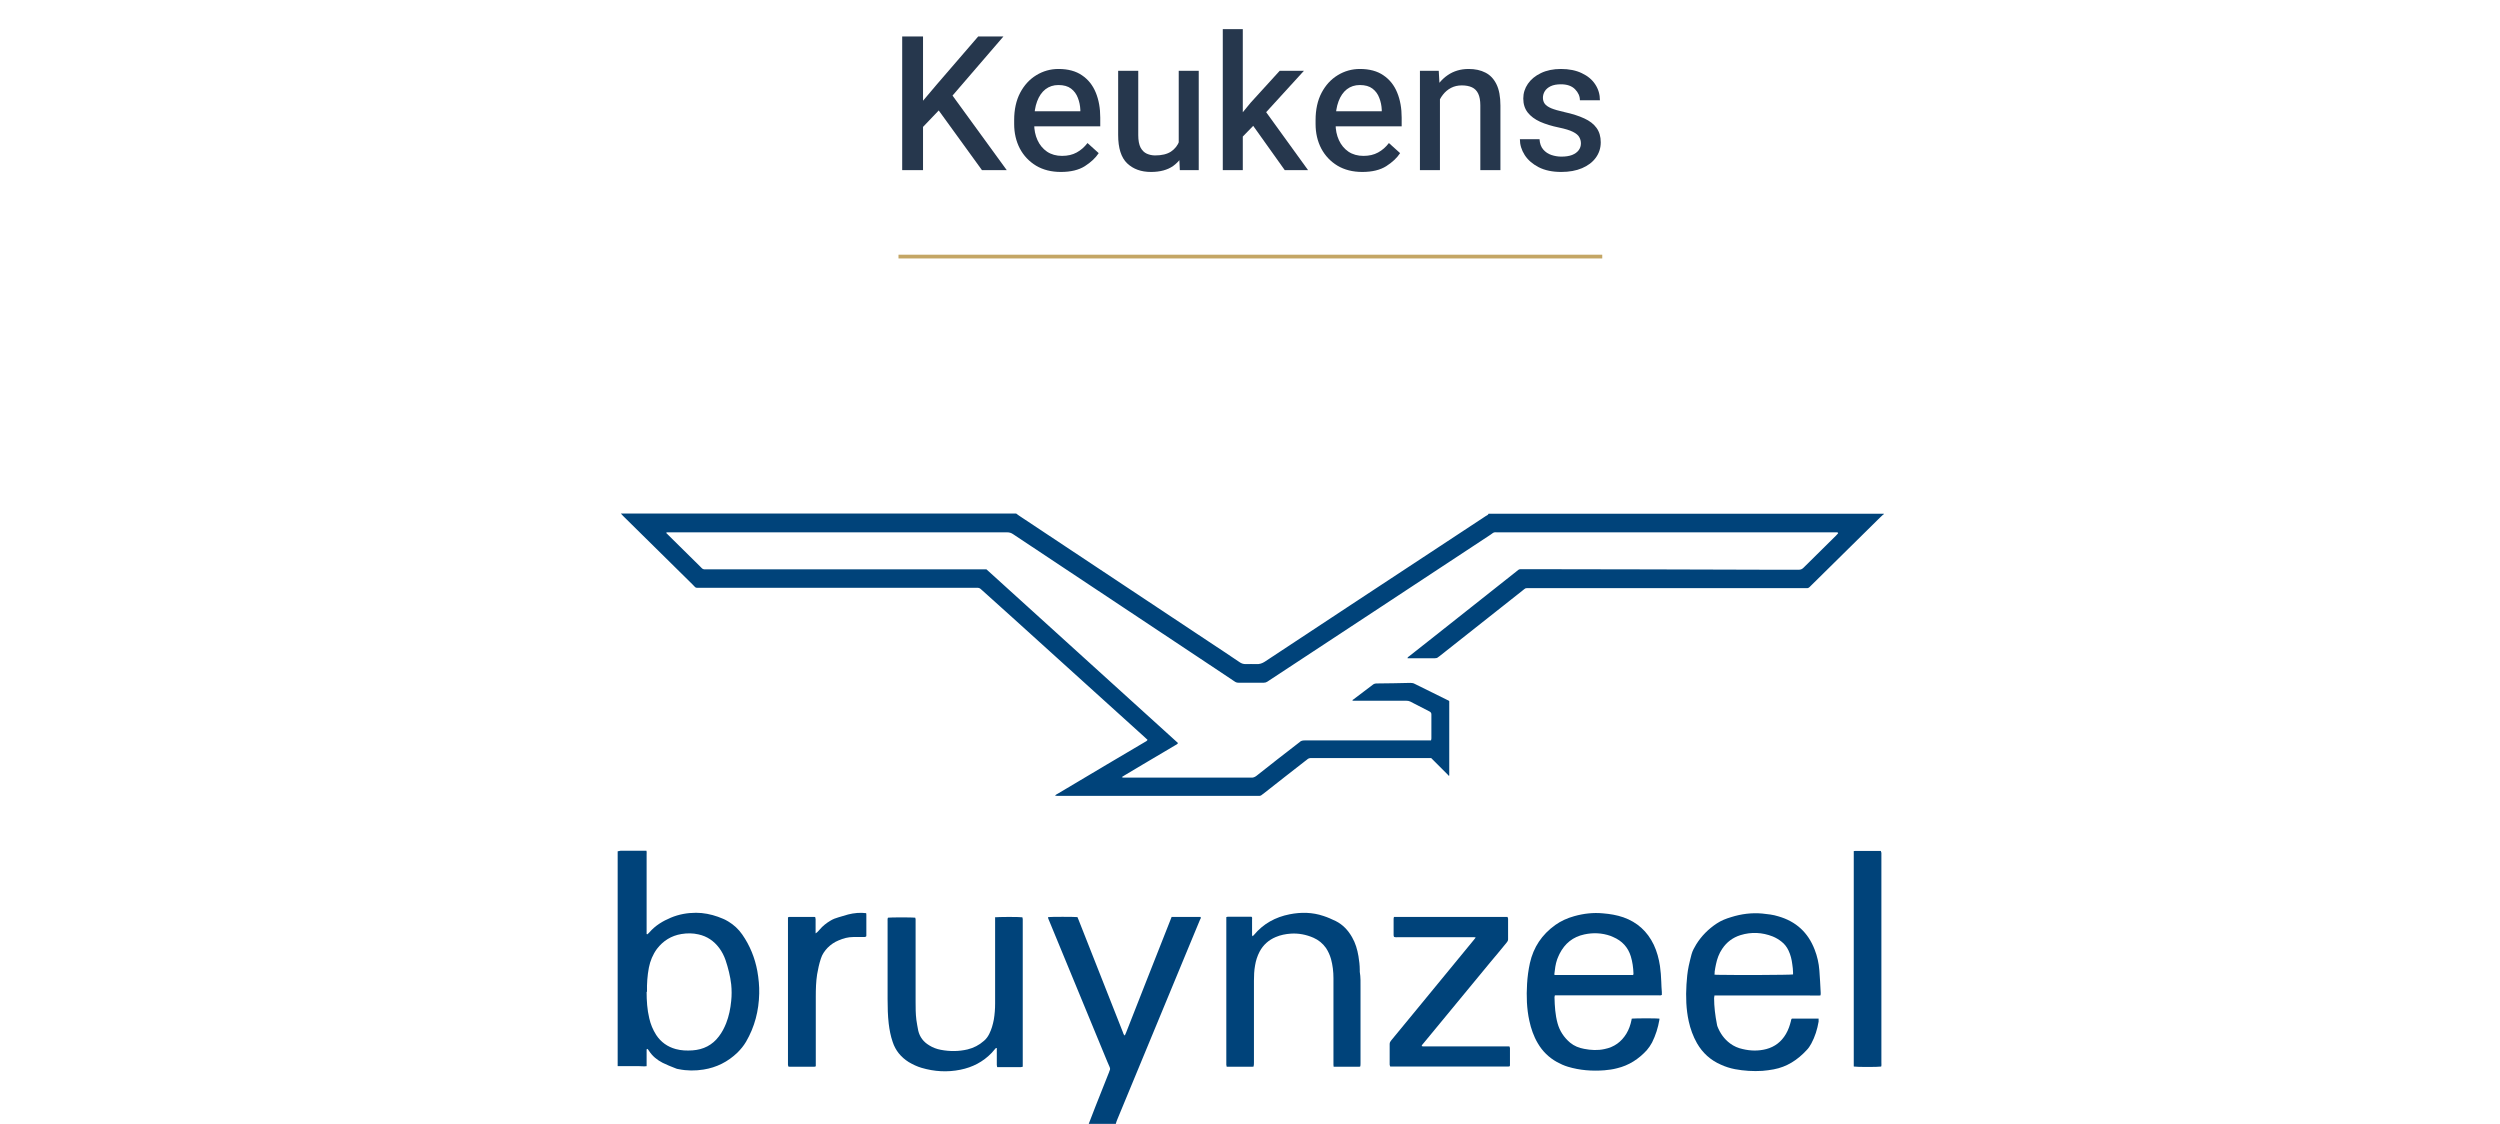 <svg width="1330" height="598" viewBox="0 0 1330 598" fill="none" xmlns="http://www.w3.org/2000/svg">
<g clip-path="url(#clip0_22_23)">
<path d="M1001.8 273.8C1001.2 274.3 1000.6 274.9 1000.1 275.4C987.9 287.5 975.6 299.5 963.4 311.6C963.2 311.8 962.9 312.1 962.7 312.3C962.3 312.7 961.9 312.9 961.3 312.9C960.7 312.9 960.2 312.9 959.6 312.9C911.1 312.9 862.5 312.9 814 312.9C811.1 312.9 812 312.6 809.7 314.4C795 326 780.4 337.5 765.8 349.1C765.6 349.3 765.3 349.4 765.1 349.6C764.6 350.1 763.9 350.2 763.2 350.2C760.8 350.2 758.5 350.2 756.1 350.2C754 350.2 752 350.2 749.9 350.2C749.6 350.2 749.2 350.2 748.8 350.2C748.8 349.6 749.3 349.4 749.7 349.1C753.8 345.8 757.9 342.6 762 339.4C776.9 327.6 791.7 315.9 806.6 304.1C807 303.8 807.3 303.5 807.7 303.2C808.1 302.9 808.5 302.8 809 302.8C809.9 302.8 810.7 302.8 811.6 302.8C855.4 302.8 899.3 303 943.1 303.1C947.7 303.1 952.3 303.1 956.9 303.1C958 303.1 958.7 302.8 959.5 302C965.2 296.3 971 290.6 976.8 284.9C977.2 284.5 977.6 284.1 977.9 283.7C977.8 283.2 977.5 283.2 977.2 283.2C976.7 283.2 976.2 283.2 975.6 283.2C916.1 283.2 856.6 283.2 797 283.2C794.3 283.2 795.2 282.9 792.9 284.5C753.7 310.3 714.5 336.2 675.2 362C674.9 362.2 674.6 362.4 674.3 362.6C673.7 363 673.1 363.2 672.4 363.2C667.9 363.2 663.3 363.2 658.8 363.2C657.9 363.2 657.3 362.9 656.6 362.4C650.3 358.2 644 354 637.7 349.8C604.8 327.9 571.9 306.1 539 284.2C538 283.5 537 283.2 535.8 283.2C475.9 283.2 416.1 283.2 356.2 283.2C355.6 283.2 355.1 283.2 354.6 283.2C354.4 283.7 354.6 283.8 354.9 284C355.3 284.4 355.6 284.7 356 285.1C361.4 290.5 366.9 295.8 372.3 301.2C372.5 301.4 372.8 301.7 373 301.9C373.6 302.7 374.4 303 375.4 302.9C375.9 302.9 376.4 302.9 377 302.9C425.5 302.9 474 302.9 522.5 302.9H524.8C558.8 333.7 592.7 364.5 626.7 395.3C626.3 396 625.7 396.2 625.2 396.5C619.6 399.8 613.9 403.2 608.3 406.5C605 408.5 601.7 410.4 598.4 412.4C597.9 412.7 597.5 413 596.8 413.4C597.2 413.6 597.4 413.7 597.6 413.7C598.1 413.7 598.5 413.7 599 413.7C621.1 413.7 643.1 413.7 665.2 413.7C665.3 413.7 665.4 413.7 665.5 413.7C666.7 413.8 667.6 413.4 668.5 412.7C675.9 406.8 683.4 401 690.9 395.2C691 395.1 691.2 395 691.3 394.9C692.1 394 693.1 393.9 694.3 393.9C706.9 393.9 719.5 393.9 732 393.9C741.1 393.9 750.2 393.9 759.2 393.9C759.9 393.9 760.6 393.9 761.3 393.9C761.4 393.5 761.5 393.1 761.5 392.8C761.5 388.6 761.5 384.3 761.5 380.1C761.5 379.3 761.2 378.9 760.5 378.5C757.1 376.8 753.6 375 750.2 373.2C749.6 372.9 748.9 372.8 748.2 372.8C744.9 372.8 741.5 372.8 738.2 372.8C732.6 372.8 726.9 372.8 721.3 372.8C720.7 372.8 720.2 372.8 719.6 372.8C719.4 372.3 719.8 372.2 720 372.1C723.4 369.5 726.9 366.9 730.3 364.3C730.9 363.8 731.6 363.6 732.4 363.6C738.4 363.6 744.3 363.4 750.3 363.3C751.1 363.3 751.9 363.4 752.6 363.8C758.4 366.7 764.2 369.5 770 372.4C770.3 372.6 770.6 372.7 770.8 372.8C770.9 372.9 770.9 373 771 373C771 373 771 373.1 771 373.2C771 373.5 771 373.8 771 374.1C771 386.8 771 399.6 771 412.3C771 412.4 771 412.5 771 412.6C770.6 412.8 770.4 412.4 770.2 412.1C767.8 409.7 765.3 407.2 762.9 404.8C762.4 404.3 761.9 403.8 761.4 403.3H759.5C739 403.3 718.6 403.3 698.1 403.3C697.8 403.3 697.4 403.3 697.1 403.3C696.6 403.3 696.1 403.5 695.7 403.8C695.3 404.2 694.8 404.5 694.3 404.9C686.9 410.7 679.5 416.4 672.2 422.2C672 422.4 671.7 422.5 671.5 422.7C670.9 423.3 670.2 423.5 669.5 423.4C669.2 423.4 668.8 423.4 668.5 423.4C633.5 423.4 598.4 423.4 563.4 423.4C562.7 423.4 562.1 423.4 561.3 423.3C561.7 422.7 562.3 422.5 562.8 422.2C571.4 417.1 580.1 411.9 588.7 406.8C595.5 402.8 602.2 398.8 609 394.8C609.5 394.5 610.1 394.3 610.5 393.6C610 393.2 609.6 392.7 609.1 392.3C585.7 371.1 562.3 349.9 538.8 328.7C533.5 323.9 528.2 319.1 522.8 314.3C522.5 314 522.2 313.8 521.9 313.5C521.3 312.9 520.7 312.7 519.9 312.7C519.3 312.7 518.8 312.7 518.2 312.7C469.7 312.7 421.2 312.7 372.7 312.7C369.6 312.7 370.5 313 368.4 310.9C356.1 298.8 343.9 286.7 331.6 274.6C331.2 274.2 330.7 273.7 330.3 273.2C400.4 273.2 470.5 273.2 540.6 273.2C541.4 273.8 542.2 274.4 543 274.9C576.2 297 609.5 319.1 642.7 341.1C648.3 344.8 653.9 348.5 659.5 352.3C660.5 353 661.5 353.3 662.7 353.3C664.6 353.3 666.5 353.2 668.4 353.3C670.1 353.4 671.5 352.9 672.9 352C703.9 331.5 734.9 311.1 765.9 290.7C774.1 285.3 782.3 279.9 790.5 274.5C791 274.2 791.7 274 791.9 273.3H1002.2V273.6L1001.8 273.8Z" fill="#00437A"/>
<path d="M328.6 452.9C329.1 452.9 329.6 452.6 330.1 452.6C334.4 452.6 338.7 452.6 343 452.6C343.3 452.6 343.5 452.6 343.9 452.6C344.1 453.3 344 454 344 454.7C344 465.9 344 477.2 344 488.4C344 490.7 344 493 344 495.3C344 495.9 344 496.4 344 496.9C344.4 497.2 344.6 496.9 344.8 496.7C345 496.5 345.3 496.2 345.5 496C348.6 492.4 352.6 490 356.9 488.2C361.2 486.4 365.7 485.6 370.3 485.6C374.3 485.6 378.2 486.4 381.9 487.7C383.8 488.4 385.6 489.1 387.4 490.2C390.4 492 392.9 494.3 394.9 497.2C399 503.1 401.6 509.6 402.9 516.6C403.6 520.6 404 524.6 403.9 528.6C403.7 537.7 401.5 546.3 396.9 554.2C395.6 556.4 394.1 558.2 392.3 560C387.2 564.9 381.2 567.9 374.3 569C369.9 569.7 365.5 569.7 361.1 568.8C360.5 568.7 359.8 568.6 359.3 568.3C357 567.4 354.7 566.5 352.5 565.4C349.6 563.9 347.1 561.9 345.3 559.1C345 558.7 344.8 558.2 344.3 558C343.9 558.2 344 558.6 344 558.9C344 561.1 344 563.3 344 565.4C344 566 344 566.5 344 567.2C342.7 567.4 341.4 567.2 340.2 567.2C338.9 567.2 337.6 567.2 336.2 567.2C334.8 567.2 333.7 567.2 332.4 567.2C331.1 567.2 329.9 567.2 328.6 567.2C328.6 529 328.6 490.7 328.6 452.5V452.9ZM344 527.7C344 532.4 344.3 537.1 345.4 541.7C346.1 544.8 347.3 547.8 349.1 550.6C351.6 554.4 355.1 556.9 359.5 558.1C362.4 558.9 365.4 559 368.4 558.8C374.2 558.4 379 556 382.5 551.3C384.1 549.2 385.3 546.9 386.3 544.4C387.8 540.6 388.6 536.6 389 532.5C389.3 529.6 389.3 526.7 389 523.7C388.5 519.3 387.4 515 386 510.8C385.2 508.5 384.1 506.3 382.6 504.3C379.8 500.6 376.2 498.1 371.6 497.1C368.6 496.4 365.6 496.4 362.5 496.9C357.1 497.8 352.8 500.5 349.5 504.8C347.3 507.8 345.9 511.2 345.2 514.8C344.4 519 344.1 523.3 344.2 527.6L344 527.7Z" fill="#00437A"/>
<path d="M579.2 597.9C580.4 594.8 581.6 591.7 582.8 588.6C585.2 582.5 587.7 576.3 590.1 570.2C590.1 570 590.2 569.8 590.3 569.6C590.7 568.9 590.6 568.3 590.3 567.6C589.8 566.6 589.5 565.6 589 564.6C578.7 539.6 568.4 514.7 558.1 489.7C557.9 489.1 557.5 488.6 557.6 487.9C559 487.7 571.5 487.7 573.2 487.9C573.4 488.4 573.7 489 573.9 489.6C581.7 509.5 589.5 529.3 597.4 549.2C597.6 549.8 597.7 550.4 598.4 550.9C598.7 550.3 598.9 549.8 599.1 549.3C602.7 540.1 606.3 530.9 609.9 521.8C614.1 511.1 618.4 500.3 622.6 489.6C622.8 489 623.1 488.4 623.3 487.8H638.7C639 488.4 638.7 488.8 638.4 489.3C636.5 493.8 634.7 498.3 632.8 502.8C620 533.8 607.1 564.8 594.3 595.8C594 596.5 593.8 597.2 593.6 597.9H579.1H579.2Z" fill="#00437A"/>
<path d="M868.1 541.9C870.3 541.7 881.5 541.7 882.8 541.9C882.8 542.1 882.8 542.3 882.8 542.5C882.1 546.7 880.8 550.8 878.9 554.6C878.1 556.1 877.2 557.4 876.1 558.7C871.8 563.4 866.6 566.8 860.3 568.3C858.1 568.9 855.8 569.2 853.5 569.4C846.9 569.9 840.4 569.4 834.1 567.5C832.1 566.9 830.1 566 828.3 565C824 562.6 820.6 559.3 818.1 555C815.9 551.3 814.5 547.2 813.6 543C812.2 536.6 812 530 812.4 523.5C812.6 519.8 813.1 516.1 813.9 512.4C815.8 503.9 820.3 497.2 827.4 492.1C830.5 489.9 833.9 488.4 837.5 487.4C842.5 486 847.6 485.4 852.8 485.9C856.5 486.2 860.1 486.8 863.6 488C871 490.6 876.4 495.5 879.8 502.6C881.5 506.2 882.5 510 883.1 513.9C883.5 516.7 883.7 519.5 883.8 522.3C883.8 524.1 884 526 884.1 527.8C884.1 528.3 884.1 528.8 884.1 529.3C883.4 529.7 882.8 529.5 882.2 529.5C874.6 529.5 867 529.5 859.4 529.5C849.4 529.5 839.4 529.5 829.4 529.5C828.7 529.5 828 529.5 827.2 529.5C827.2 530 826.9 530.3 827 530.7C827.1 535.3 827.4 539.9 828.6 544.3C829.7 548.4 832 551.9 835.3 554.7C837.5 556.5 840 557.5 842.8 558C846.4 558.7 850 558.9 853.6 558.1C858.7 557.1 862.6 554.3 865.3 549.8C866.6 547.6 867.4 545.3 867.9 542.9C867.9 542.5 868.1 542.1 868.2 541.7L868.1 541.9ZM868.7 518.8C868.9 518.5 868.9 518.4 869 518.3C869 518.1 869 518 869 517.8C868.9 514.8 868.5 511.8 867.6 508.8C866.1 503.9 862.9 500.5 858.2 498.5C857.7 498.3 857.2 498.1 856.8 497.9C852.2 496.3 847.6 496.1 842.9 497.1C836.8 498.4 832.5 501.9 829.7 507.4C829.2 508.4 828.8 509.4 828.4 510.4C827.5 513 827.2 515.6 826.9 518.3C826.9 518.3 826.9 518.5 827.1 518.7C827.4 518.7 827.7 518.7 828 518.7C841.5 518.7 855.1 518.7 868.6 518.7L868.7 518.8Z" fill="#00437A"/>
<path d="M968.5 529.6C966.5 529.7 964.4 529.6 962.4 529.6C960.3 529.6 958.1 529.6 956 529.6C953.9 529.6 951.9 529.6 949.8 529.6C947.7 529.6 945.7 529.6 943.6 529.6C941.5 529.6 939.3 529.6 937.2 529.6H931C928.9 529.6 926.9 529.6 924.8 529.6C922.7 529.6 920.5 529.6 918.4 529.6C916.3 529.6 914.3 529.6 912.1 529.6C912.1 530.1 911.9 530.5 911.9 530.9C911.9 535.6 912.5 540.3 913.4 544.9C913.4 545.3 913.6 545.7 913.7 546.1C915.1 549.7 917.3 552.8 920.4 555.1C922.4 556.6 924.7 557.6 927.1 558.1C931.3 559.1 935.5 559.2 939.7 558.1C944.2 556.9 947.7 554.2 950.1 550.1C951.4 547.9 952.2 545.5 952.8 543.1C952.8 542.8 952.9 542.5 953 542.3C953 542.2 953.1 542.1 953.3 541.9C958 541.9 962.7 541.9 967.5 541.9C967.5 542.6 967.5 543 967.5 543.5C966.8 547.6 965.6 551.5 963.6 555.2C962.9 556.5 962.1 557.7 961.1 558.7C956.3 563.9 950.6 567.6 943.6 568.9C941.6 569.3 939.6 569.5 937.6 569.7C932.7 570 927.8 569.7 923 568.8C920.4 568.3 917.9 567.5 915.5 566.4C910 564 905.8 560.2 902.8 555C900.7 551.3 899.3 547.4 898.4 543.3C897 536.9 896.8 530.3 897.2 523.8C897.4 520.5 897.7 517.2 898.4 513.9C898.8 511.8 899.4 509.8 899.9 507.7C900.4 505.8 901.4 504.1 902.4 502.4C905.2 497.9 908.9 494.2 913.3 491.3C915.7 489.7 918.3 488.7 921 487.9C926.4 486.2 931.9 485.5 937.5 486C940.4 486.3 943.3 486.6 946.1 487.5C955.5 490.2 961.9 496.1 965.4 505.2C966.8 508.8 967.6 512.4 967.9 516.2C968.2 520.1 968.4 524 968.6 527.9C968.6 528.5 968.7 529 968.4 529.7L968.5 529.6ZM953.9 518.6C953.9 518.1 953.9 517.7 953.9 517.3C953.9 515.9 953.7 514.4 953.5 513C953.2 510.5 952.6 508 951.5 505.7C950.6 503.8 949.4 502.2 947.7 500.9C946.3 499.8 944.8 498.9 943.1 498.2C937.5 496 931.7 495.7 925.9 497.5C921.8 498.8 918.6 501.2 916.2 504.8C914.5 507.3 913.5 510.1 912.9 513C912.6 514.3 912.4 515.6 912.2 516.9C912.2 517.4 912.2 517.9 912.1 518.5C912.6 518.5 913 518.6 913.4 518.6C923.8 518.8 952 518.7 953.9 518.4V518.6Z" fill="#00437A"/>
<path d="M529.3 488C530.8 487.8 541.8 487.7 543.9 488C543.9 488.3 544.1 488.6 544.1 488.9C544.1 489.4 544.1 489.8 544.1 490.3C544.1 515.3 544.1 540.4 544.1 565.4C544.1 566.1 544.1 566.8 544.1 567.5C543.7 567.5 543.5 567.7 543.2 567.7C539.2 567.7 535.2 567.7 531.1 567.7C530.9 567.7 530.8 567.7 530.5 567.7C530.5 567.3 530.3 567 530.3 566.6C530.3 564.1 530.3 561.7 530.3 559.2C530.3 558.6 530.3 558.1 530.3 557.6C529.8 557.4 529.7 557.7 529.5 557.9C528.9 558.6 528.2 559.4 527.6 560.1C523 564.9 517.4 567.8 510.9 569.1C504 570.5 497.1 570.1 490.3 568.1C487.9 567.4 485.6 566.3 483.4 565C479.3 562.4 476.4 558.9 474.9 554.3C473.8 551.1 473.2 547.9 472.8 544.6C472.3 540.3 472.2 535.9 472.2 531.5C472.2 517.7 472.2 503.9 472.2 490.2C472.2 489.5 472.1 488.8 472.4 488.2C473.9 488 485.4 488 486.9 488.2C486.9 488.4 487 488.7 487.1 489C487.1 489.5 487.1 490 487.1 490.5C487.1 504.6 487.1 518.7 487.1 532.9C487.1 536.1 487.1 539.3 487.5 542.5C487.8 544.4 488.1 546.4 488.5 548.3C489.3 551.7 491.3 554.3 494.3 556.1C496.2 557.3 498.3 558.1 500.5 558.5C505.2 559.4 510 559.4 514.7 558.3C518 557.5 520.9 556 523.5 553.7C524.7 552.7 525.6 551.4 526.3 550C527.5 547.6 528.2 545.1 528.7 542.5C529.2 539.6 529.4 536.7 529.4 533.8C529.4 519.3 529.4 504.9 529.4 490.4C529.4 489.7 529.4 489 529.4 488.3L529.3 488Z" fill="#00437A"/>
<path d="M666.999 567.4C666.699 567.4 666.499 567.5 666.299 567.5C661.799 567.5 657.199 567.5 652.599 567.5C652.599 567.1 652.399 566.8 652.399 566.5C652.399 566 652.399 565.6 652.399 565.1C652.399 540.1 652.399 515 652.399 490C652.399 489.3 652.399 488.6 652.399 487.9C652.699 487.9 652.899 487.7 653.099 487.7C657.199 487.7 661.399 487.7 665.499 487.7C665.599 487.7 665.699 487.7 665.799 487.7C666.299 488.1 666.099 488.6 666.099 489.1C666.099 491.6 666.099 494.2 666.099 496.7C666.099 497.1 665.999 497.6 666.399 498.1C666.699 497.8 666.899 497.6 667.099 497.4C672.099 491.4 678.499 487.9 686.099 486.4C692.199 485.2 698.199 485.3 704.099 487.3C706.299 488 708.499 489 710.599 490C714.399 491.9 717.199 494.9 719.299 498.6C721.099 501.7 722.099 505.1 722.699 508.7C723.099 511.1 723.399 513.6 723.399 516.1C723.399 516.4 723.399 516.7 723.399 517C723.899 519.9 723.799 522.8 723.799 525.8C723.799 538.9 723.799 552.1 723.799 565.2C723.799 565.9 723.799 566.7 723.699 567.3C723.499 567.3 723.399 567.5 723.299 567.5C718.999 567.5 714.699 567.5 710.399 567.5C710.099 567.5 709.799 567.5 709.499 567.5C709.499 567.1 709.399 566.8 709.399 566.5C709.399 565.9 709.399 565.4 709.399 564.8C709.399 550 709.399 535.2 709.399 520.4C709.399 516.9 708.999 513.5 708.099 510.2C707.499 508.1 706.599 506.1 705.399 504.3C703.699 501.9 701.499 500.1 698.799 498.9C694.899 497.2 690.799 496.4 686.599 496.7C683.899 496.9 681.299 497.4 678.699 498.5C674.899 500.1 671.999 502.7 670.099 506.3C668.899 508.6 668.099 511.1 667.699 513.6C667.199 516.3 667.099 519.1 667.099 521.8C667.099 536.3 667.099 550.7 667.099 565.2C667.099 565.9 667.099 566.7 666.899 567.4H666.999Z" fill="#00437A"/>
<path d="M785.3 498.8C784.8 498.7 784.6 498.6 784.4 498.6C783.9 498.6 783.4 498.6 782.8 498.6C769.8 498.6 756.7 498.6 743.7 498.6C743 498.6 742.3 498.7 741.6 498.4C741.6 498.2 741.4 497.9 741.4 497.6C741.4 494.7 741.4 491.7 741.4 488.8C741.4 488.5 741.5 488.1 741.6 487.8H802C802 488.1 802.3 488.4 802.3 488.7C802.3 492.4 802.3 496 802.3 499.7C802.3 500.5 801.9 501 801.5 501.5C798.6 505 795.7 508.6 792.7 512.1C780.9 526.4 769.2 540.6 757.4 554.9C757 555.4 756.5 555.8 756.3 556.5C756.6 556.5 756.8 556.7 757.1 556.7C757.7 556.7 758.2 556.7 758.8 556.7C772.8 556.7 786.7 556.7 800.7 556.7C814.7 556.7 802.2 556.7 803 556.7C803.1 557.1 803.3 557.3 803.3 557.6C803.3 560.6 803.3 563.6 803.3 566.6C803.3 566.8 803.3 567 803.1 567.3C802.8 567.3 802.6 567.4 802.4 567.4C781.5 567.4 760.6 567.4 739.6 567.4C739.5 567 739.3 566.7 739.3 566.4C739.3 562.7 739.3 559.1 739.3 555.4C739.3 554.6 739.7 554 740.2 553.4C744.7 548 749.2 542.5 753.7 537C763.8 524.7 774 512.3 784.1 500C784.4 499.6 784.7 499.2 785.2 498.6L785.3 498.8Z" fill="#00437A"/>
<path d="M986.1 452.8C986.4 452.8 986.7 452.7 986.9 452.7C991.4 452.7 996 452.7 1000.6 452.7C1000.7 453.1 1000.8 453.4 1000.9 453.7C1000.9 454.2 1000.9 454.7 1000.9 455.2C1000.9 491.8 1000.9 528.4 1000.9 565.1C1000.9 565.9 1001 566.7 1000.8 567.4C999.2 567.7 987.8 567.7 986.3 567.4C986.3 567.4 986.3 567.4 986.2 567.3C986.2 567.3 986.2 567.2 986.2 567.1C986.2 529.4 986.2 491.7 986.2 454C986.2 453.7 986.2 453.3 986.2 452.8H986.1Z" fill="#00437A"/>
<path d="M434 496.5C435.1 495.8 435.5 495.1 436.1 494.5C437.7 492.6 439.6 491.1 441.8 489.8C443.1 489 444.6 488.4 446.1 488C447.8 487.5 449.5 487 451.2 486.5C454.3 485.7 457.7 485.4 460.8 485.8C460.8 486 460.9 486.3 460.9 486.6C460.9 490.3 460.9 493.9 460.9 497.6C460.9 497.8 460.9 498 460.8 498.2C460.2 498.6 459.6 498.5 459.1 498.5C457.4 498.5 455.7 498.5 453.9 498.5C451.2 498.5 448.6 499.2 446.1 500.3C443.9 501.2 442 502.5 440.3 504.2C438.7 505.9 437.4 507.7 436.7 510C435.8 512.7 435.2 515.5 434.7 518.4C434.1 522.3 434 526.2 434 530.1C434 541.8 434 553.5 434 565.2C434 565.9 434 566.6 434 567.3C433.7 567.3 433.5 567.5 433.3 567.5C428.9 567.5 424.5 567.5 420 567.5C419.8 567.5 419.7 567.5 419.4 567.4C419.4 567.1 419.2 566.8 419.2 566.5C419.2 565.9 419.2 565.4 419.2 564.8C419.2 540 419.2 515.2 419.2 490.4C419.2 489.6 419.2 488.8 419.2 488C419.5 488 419.7 487.8 419.9 487.8C424.4 487.8 428.9 487.8 433.3 487.8C433.4 487.8 433.5 487.8 433.7 487.9C433.7 488.2 433.9 488.6 433.9 489C433.9 490.8 433.9 492.7 433.9 494.5C433.9 495.1 433.9 495.6 433.9 496.5H434Z" fill="#00437A"/>
<path d="M830.6 91.477C825.848 91.477 821.828 90.63 818.54 88.938C815.285 87.245 812.811 85.08 811.118 82.443C809.425 79.774 808.579 76.975 808.579 74.045H819.028C819.158 76.324 819.809 78.147 820.981 79.514C822.153 80.881 823.602 81.857 825.327 82.443C827.085 83.029 828.859 83.322 830.649 83.322C832.928 83.322 834.832 83.029 836.362 82.443C837.892 81.825 839.048 80.995 839.829 79.953C840.643 78.879 841.05 77.658 841.05 76.291C841.05 75.087 840.757 73.98 840.171 72.971C839.617 71.929 838.494 70.985 836.802 70.139C835.141 69.292 832.651 68.527 829.331 67.844C825.522 67.062 822.186 66.037 819.321 64.768C816.489 63.465 814.292 61.822 812.729 59.836C811.167 57.818 810.385 55.344 810.385 52.414C810.385 49.582 811.199 46.978 812.827 44.602C814.455 42.225 816.766 40.321 819.76 38.889C822.788 37.424 826.336 36.691 830.405 36.691C834.734 36.691 838.445 37.44 841.538 38.938C844.663 40.402 847.039 42.388 848.667 44.895C850.327 47.401 851.157 50.217 851.157 53.342H840.512C840.512 51.193 839.65 49.24 837.925 47.482C836.199 45.725 833.693 44.846 830.405 44.846C828.191 44.846 826.369 45.188 824.936 45.871C823.537 46.555 822.495 47.45 821.811 48.557C821.16 49.631 820.835 50.786 820.835 52.023C820.835 53.228 821.16 54.286 821.811 55.197C822.462 56.076 823.602 56.874 825.229 57.59C826.889 58.273 829.249 58.957 832.309 59.641C836.476 60.552 839.992 61.675 842.856 63.01C845.721 64.312 847.885 65.988 849.35 68.039C850.848 70.09 851.596 72.645 851.596 75.705C851.596 78.765 850.718 81.499 848.96 83.908C847.234 86.284 844.793 88.14 841.635 89.475C838.51 90.809 834.832 91.477 830.6 91.477Z" fill="#26374D"/>
<path d="M766.05 90.5H755.405V37.668H765.415L766.05 48.947V90.5ZM760.044 62.033C760.109 57.085 761.02 52.707 762.778 48.898C764.568 45.09 767.042 42.111 770.2 39.963C773.39 37.782 777.101 36.691 781.333 36.691C784.783 36.691 787.762 37.342 790.268 38.645C792.775 39.914 794.728 41.981 796.128 44.846C797.527 47.678 798.227 51.454 798.227 56.174V90.5H787.534V56.076C787.534 53.472 787.16 51.389 786.411 49.826C785.662 48.264 784.555 47.141 783.091 46.457C781.626 45.773 779.819 45.432 777.671 45.432C775.555 45.432 773.65 45.871 771.958 46.75C770.265 47.629 768.816 48.85 767.612 50.412C766.408 51.942 765.48 53.716 764.829 55.734C764.21 57.72 763.901 59.852 763.901 62.131L760.044 62.033Z" fill="#26374D"/>
<path d="M724.741 91.477C719.663 91.477 715.268 90.37 711.557 88.156C707.846 85.91 704.966 82.867 702.915 79.025C700.897 75.152 699.887 70.79 699.887 65.939V63.889C699.887 58.29 700.945 53.456 703.061 49.387C705.21 45.318 708.074 42.193 711.655 40.012C715.268 37.798 719.207 36.691 723.471 36.691C728.55 36.691 732.716 37.815 735.971 40.06C739.259 42.274 741.701 45.334 743.296 49.24C744.891 53.114 745.688 57.557 745.688 62.57V67.209H705.503V59.201H735.093V58.371C734.995 56.158 734.555 54.058 733.774 52.072C733.025 50.054 731.821 48.41 730.161 47.141C728.501 45.871 726.255 45.236 723.423 45.236C720.786 45.236 718.491 45.985 716.538 47.482C714.617 48.98 713.136 51.128 712.094 53.928C711.053 56.695 710.532 60.015 710.532 63.889V65.939C710.532 69.097 711.118 71.962 712.29 74.533C713.462 77.105 715.154 79.156 717.368 80.686C719.614 82.183 722.283 82.932 725.376 82.932C728.371 82.932 730.958 82.329 733.139 81.125C735.353 79.921 737.274 78.244 738.901 76.096L744.858 81.467C743.198 84.006 740.74 86.317 737.485 88.4C734.23 90.451 729.982 91.477 724.741 91.477Z" fill="#26374D"/>
<path d="M661.167 90.5H650.522V15.5H661.167V90.5ZM670.786 62.766L657.944 75.949L655.942 66.086L665.366 54.611L680.796 37.668H693.687L670.786 62.766ZM665.708 65.549L671.909 57.346L695.884 90.5H683.481L665.708 65.549Z" fill="#26374D"/>
<path d="M627.085 37.668H637.729V90.5H627.671L627.085 78.147V37.668ZM632.7 66.965C632.7 71.685 632.017 75.884 630.649 79.562C629.282 83.241 627.101 86.154 624.106 88.303C621.112 90.419 617.173 91.477 612.29 91.477C607.082 91.477 602.866 89.947 599.644 86.887C596.453 83.827 594.858 78.797 594.858 71.799V37.668H605.552V71.897C605.552 74.696 605.959 76.893 606.772 78.488C607.619 80.051 608.726 81.141 610.093 81.76C611.493 82.378 612.974 82.688 614.536 82.688C618.084 82.688 620.9 82.004 622.983 80.637C625.067 79.237 626.548 77.349 627.427 74.973C628.338 72.596 628.794 69.96 628.794 67.062L632.7 66.965Z" fill="#26374D"/>
<path d="M564.39 91.477C559.312 91.477 554.917 90.37 551.206 88.156C547.495 85.91 544.614 82.867 542.563 79.025C540.545 75.152 539.536 70.79 539.536 65.939V63.889C539.536 58.29 540.594 53.456 542.71 49.387C544.858 45.318 547.723 42.193 551.304 40.012C554.917 37.798 558.856 36.691 563.12 36.691C568.198 36.691 572.365 37.815 575.62 40.06C578.908 42.274 581.349 45.334 582.944 49.24C584.539 53.114 585.337 57.557 585.337 62.57V67.209H545.151V59.201H574.741V58.371C574.644 56.158 574.204 54.058 573.423 52.072C572.674 50.054 571.47 48.41 569.81 47.141C568.149 45.871 565.903 45.236 563.071 45.236C560.435 45.236 558.14 45.985 556.187 47.482C554.266 48.98 552.785 51.128 551.743 53.928C550.701 56.695 550.181 60.015 550.181 63.889V65.939C550.181 69.097 550.767 71.962 551.938 74.533C553.11 77.105 554.803 79.156 557.017 80.686C559.263 82.183 561.932 82.932 565.024 82.932C568.019 82.932 570.607 82.329 572.788 81.125C575.002 79.921 576.922 78.244 578.55 76.096L584.507 81.467C582.847 84.006 580.389 86.317 577.134 88.4C573.879 90.451 569.631 91.477 564.39 91.477Z" fill="#26374D"/>
<path d="M491.05 90.5H479.966V19.406H491.05V90.5ZM504.722 53.195L488.169 70.529L486.265 59.25L498.325 44.992L520.396 19.406H533.823L504.722 53.195ZM497.739 56.467L504.966 48.41L535.581 90.5H522.397L497.739 56.467Z" fill="#26374D"/>
<path d="M478 136.5H852.4" stroke="#C4A665" stroke-width="2" stroke-miterlimit="10"/>
</g>
<defs>
<clipPath id="clip0_22_23">
<rect width="1329.2" height="597.9" fill="white" transform="translate(0.6)"/>
</clipPath>
</defs>
</svg>
